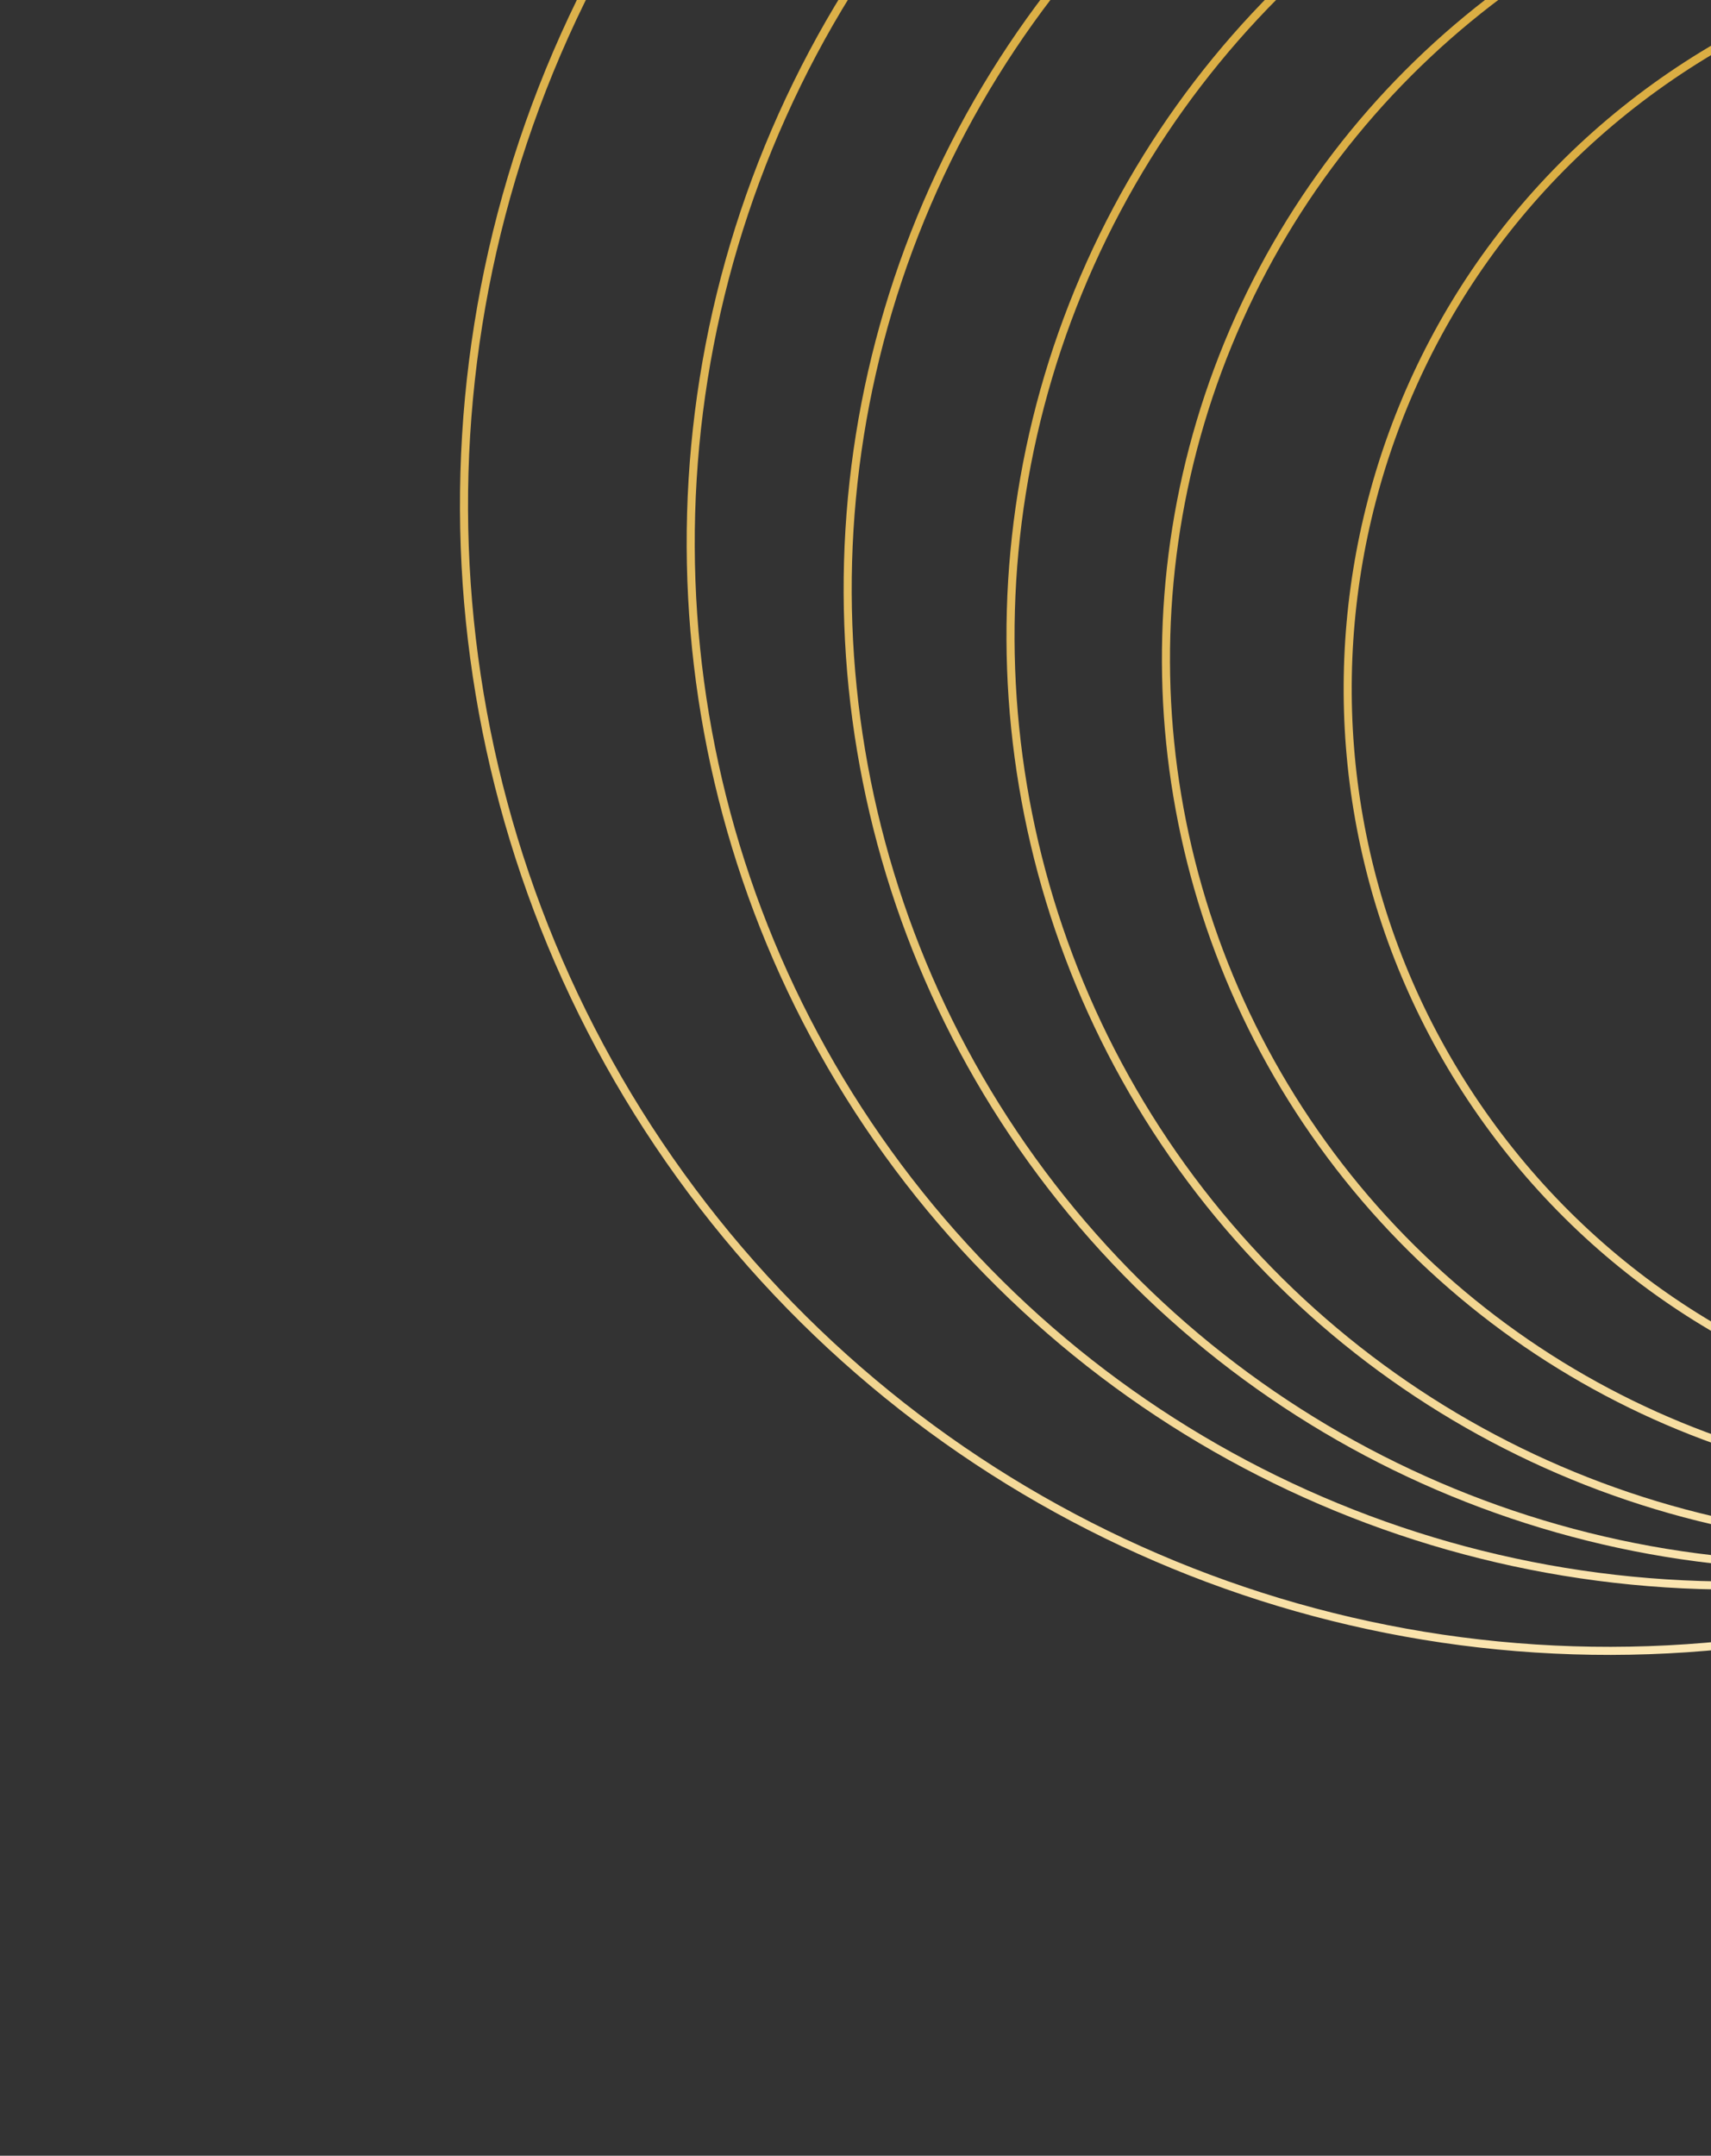 <svg width="212" height="267" viewBox="0 0 212 267" fill="none" xmlns="http://www.w3.org/2000/svg">
<rect x="0" y="0" width="212" height="267" fill="#333333" stroke="none"/>
<path d="M333.253 31.54C362.911 72.662 353.616 130.041 312.494 159.699C271.371 189.357 213.992 180.062 184.335 138.94C154.677 97.817 163.971 40.438 205.094 10.78C246.216 -18.877 303.595 -9.583 333.253 31.54Z" stroke="url(#paint0_linear_109_2035)"/>
<circle cx="247.2" cy="81.621" r="102.734" transform="rotate(-35.799 247.2 81.621)" stroke="url(#paint1_linear_109_2035)"/>
<circle cx="237.657" cy="78.772" r="112.45" transform="rotate(-35.799 237.657 78.772)" stroke="url(#paint2_linear_109_2035)"/>
<circle cx="225.983" cy="72.966" r="120.952" transform="rotate(-35.799 225.983 72.966)" stroke="url(#paint3_linear_109_2035)"/>
<circle cx="214.733" cy="67.228" r="129.15" transform="rotate(-35.799 214.733 67.228)" stroke="url(#paint4_linear_109_2035)"/>
<circle cx="199.393" cy="62.568" r="141.902" transform="rotate(-35.799 199.393 62.568)" stroke="url(#paint5_linear_109_2035)"/>
<defs>
<linearGradient id="paint0_linear_109_2035" x1="204.801" y1="10.375" x2="312.786" y2="160.104" gradientUnits="userSpaceOnUse">
<stop stop-color="#DBAE43"/>
<stop offset="1" stop-color="#FFECBE"/>
</linearGradient>
<linearGradient id="paint1_linear_109_2035" x1="247.2" y1="-21.613" x2="247.2" y2="184.855" gradientUnits="userSpaceOnUse">
<stop stop-color="#DBAE43"/>
<stop offset="1" stop-color="#FFECBE"/>
</linearGradient>
<linearGradient id="paint2_linear_109_2035" x1="237.657" y1="-34.178" x2="237.657" y2="191.722" gradientUnits="userSpaceOnUse">
<stop stop-color="#DBAE43"/>
<stop offset="1" stop-color="#FFECBE"/>
</linearGradient>
<linearGradient id="paint3_linear_109_2035" x1="225.983" y1="-48.486" x2="225.983" y2="194.417" gradientUnits="userSpaceOnUse">
<stop stop-color="#DBAE43"/>
<stop offset="1" stop-color="#FFECBE"/>
</linearGradient>
<linearGradient id="paint4_linear_109_2035" x1="214.733" y1="-62.422" x2="214.733" y2="196.877" gradientUnits="userSpaceOnUse">
<stop stop-color="#DBAE43"/>
<stop offset="1" stop-color="#FFECBE"/>
</linearGradient>
<linearGradient id="paint5_linear_109_2035" x1="199.393" y1="-79.834" x2="199.393" y2="204.97" gradientUnits="userSpaceOnUse">
<stop stop-color="#DBAE43"/>
<stop offset="1" stop-color="#FFECBE"/>
</linearGradient>
</defs>
</svg>
